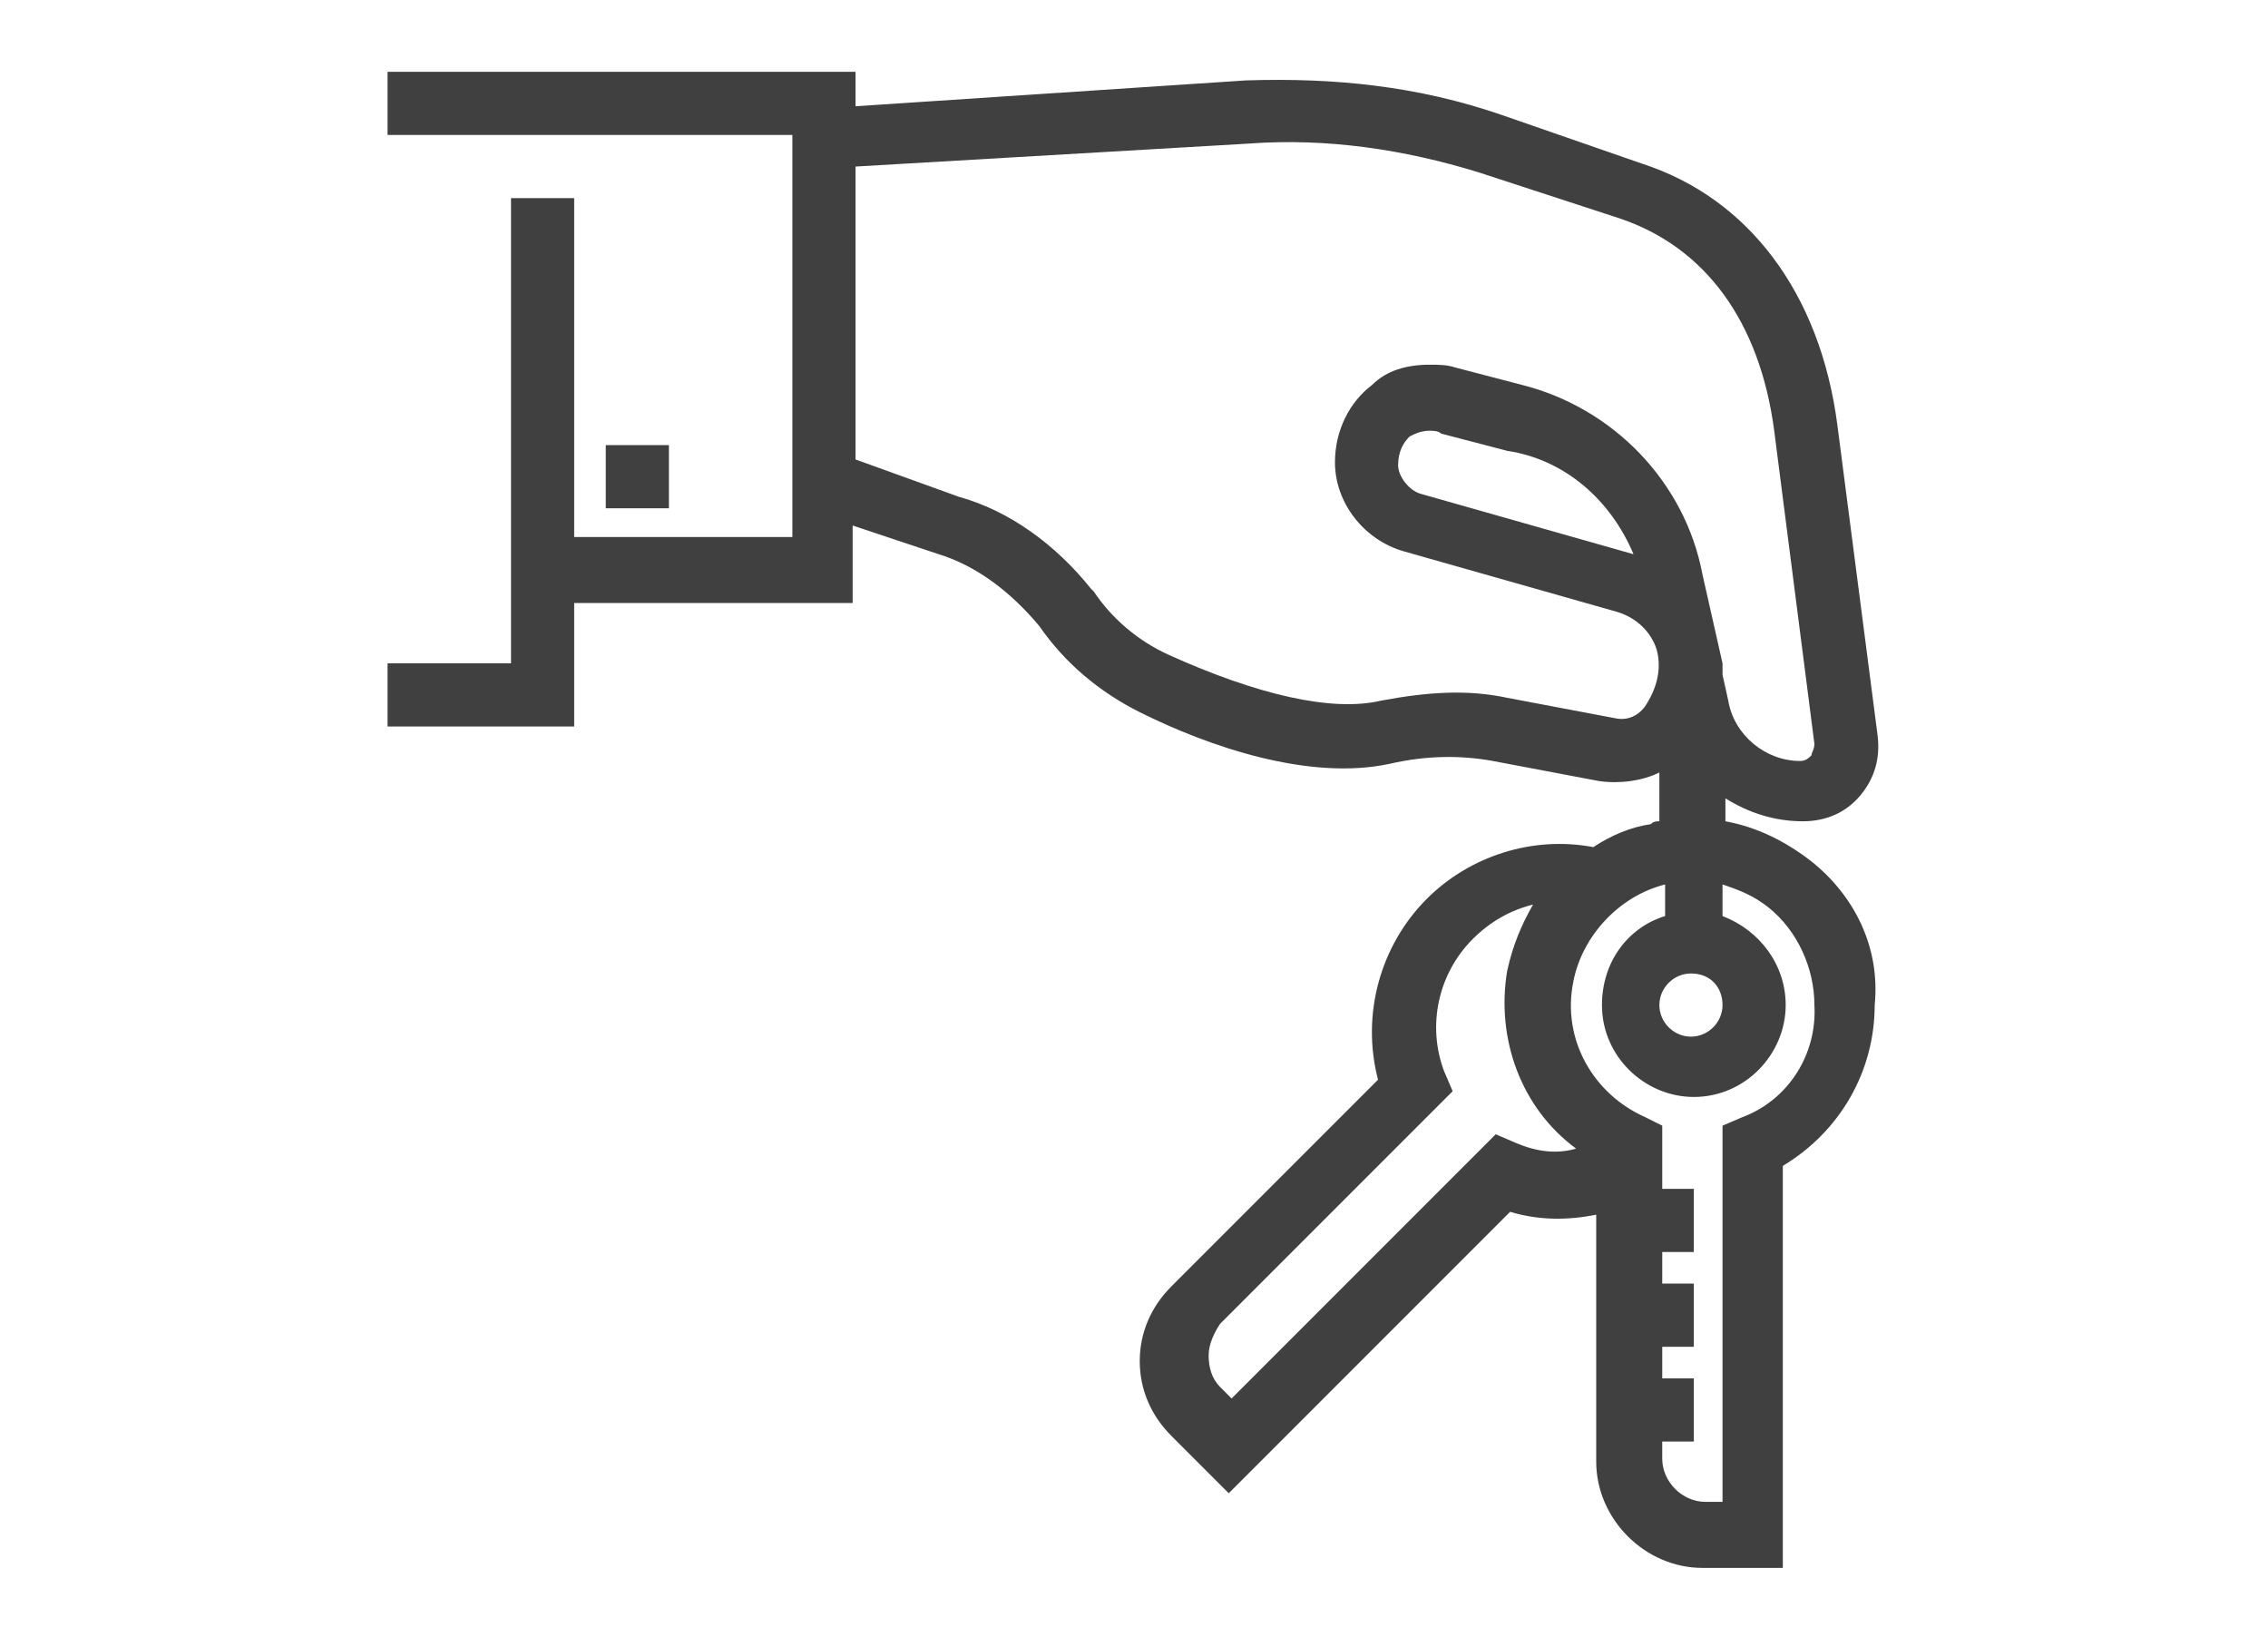 <?xml version="1.0" encoding="utf-8"?>
<!-- Generator: Adobe Illustrator 24.1.0, SVG Export Plug-In . SVG Version: 6.00 Build 0)  -->
<svg version="1.1" id="Layer_1" xmlns="http://www.w3.org/2000/svg" xmlns:xlink="http://www.w3.org/1999/xlink" x="0px" y="0px"
	 width="79px" height="57px" viewBox="0 0 79 57" style="enable-background:new 0 0 79 57;" xml:space="preserve">
<style type="text/css">
	.st0{fill:#404040;}
	.st1{display:none;}
	.st2{display:inline;fill:#404040;}
</style>
<g>
	<rect x="21.1" y="15.5" class="st0" width="2.2" height="2.2"/>
	<path class="st0" d="M63.1,30c-0.9-0.7-1.9-1.2-3-1.4v-0.8c0.8,0.5,1.7,0.8,2.7,0.8c0,0,0,0,0,0c0.8,0,1.5-0.3,2-0.9
		c0.5-0.6,0.7-1.3,0.6-2.1L64,14.8c-0.6-4.6-3.1-7.9-6.8-9.1L52.3,4c-2.9-1-5.8-1.3-8.9-1.2L29.8,3.7V2.5H13.5v2.2h14.1v12.8v1.2H20
		V6.9h-2.2v11.9v1.1v3.2h-4.3v2.2H20v-4.3h9.7v-2.7l3,1c1.3,0.4,2.5,1.3,3.5,2.5c0.9,1.3,2.1,2.3,3.5,3c2.4,1.2,5.9,2.4,8.7,1.8
		c1.3-0.3,2.5-0.3,3.6-0.1l3.7,0.7c0.7,0.1,1.5,0,2.1-0.3v1.7c-0.1,0-0.2,0-0.3,0.1c-0.7,0.1-1.4,0.4-2,0.8
		c-2.1-0.4-4.3,0.3-5.8,1.8c-1.6,1.6-2.3,4-1.7,6.3l-7.2,7.2c-0.7,0.7-1.1,1.6-1.1,2.6c0,1,0.4,1.9,1.1,2.6l2,2l9.8-9.8
		c1,0.3,2,0.3,3,0.1v8.6c0,2,1.7,3.7,3.7,3.7h2.8V40.6c2-1.2,3.2-3.3,3.2-5.6C65.5,33,64.6,31.2,63.1,30z M57.3,24.6
		c-0.3,0.4-0.7,0.5-1.1,0.4l-3.7-0.7c-1.4-0.3-2.8-0.2-4.4,0.1c-1.7,0.4-4.3-0.2-7.4-1.6c-1.1-0.5-2-1.3-2.6-2.2L38,20.5
		c-1.2-1.5-2.8-2.7-4.6-3.2L29.8,16V5.8L43.5,5c2.7-0.2,5.4,0.2,8,1l4.9,1.6c3,1,4.9,3.6,5.4,7.4l1.4,10.9c0,0.2-0.1,0.3-0.1,0.4
		c-0.1,0.1-0.2,0.2-0.4,0.2h0c-1.2,0-2.3-0.9-2.5-2.1L60,23.5v-0.4H60L59.3,20c-0.6-3.2-3.1-5.8-6.3-6.6l-2.3-0.6
		c-0.3-0.1-0.6-0.1-0.9-0.1c-0.8,0-1.5,0.2-2,0.7C47,14,46.5,15,46.5,16.1c0,1.4,1,2.7,2.4,3.1l7.4,2.1c0.7,0.2,1.2,0.7,1.4,1.3
		C57.9,23.3,57.7,24,57.3,24.6z M56.9,19.3C56.9,19.3,56.9,19.3,56.9,19.3l-7.4-2.1c-0.4-0.1-0.8-0.6-0.8-1c0-0.5,0.2-0.8,0.4-1
		c0.2-0.1,0.4-0.2,0.7-0.2c0.1,0,0.3,0,0.4,0.1l2.3,0.6C54.5,16,56.1,17.4,56.9,19.3z M60,35c0,0.6-0.5,1.1-1.1,1.1
		c-0.6,0-1.1-0.5-1.1-1.1c0-0.6,0.5-1.1,1.1-1.1C59.6,33.9,60,34.4,60,35z M52.8,39.8l-0.7-0.3l-9.2,9.2l-0.4-0.4
		c-0.3-0.3-0.4-0.7-0.4-1.1c0-0.4,0.2-0.8,0.4-1.1l8.1-8.1l-0.3-0.7c-0.6-1.6-0.2-3.4,1-4.6c0.6-0.6,1.3-1,2.1-1.2
		c-0.4,0.7-0.7,1.4-0.9,2.3c-0.4,2.4,0.5,4.8,2.4,6.2C54.2,40.2,53.5,40.1,52.8,39.8z M60.7,38.9L60,39.2v13.1h-0.6
		c-0.8,0-1.5-0.7-1.5-1.5v-0.6H59V48h-1.1v-1.1H59v-2.2h-1.1v-1.1H59v-2.2h-1.1v-2.2l-0.6-0.3c-1.8-0.8-2.9-2.7-2.5-4.7
		c0.3-1.6,1.6-3,3.2-3.4v1.1c-1.3,0.4-2.2,1.6-2.2,3.1c0,1.8,1.5,3.2,3.2,3.2c1.8,0,3.2-1.5,3.2-3.2c0-1.4-0.9-2.6-2.2-3.1v-1.1
		c0.6,0.2,1.1,0.4,1.6,0.8c1,0.8,1.6,2.1,1.6,3.4C63.3,36.7,62.3,38.3,60.7,38.9z"/>
</g>
<g class="st1">
	<path class="st2" d="M17.7,27.6c0,2.4,1.9,4.3,4.3,4.3c2.4,0,4.3-1.9,4.3-4.3c0-2.4-1.9-4.3-4.3-4.3C19.6,23.3,17.7,25.2,17.7,27.6
		z M24.2,27.6c0,1.2-1,2.2-2.2,2.2c-1.2,0-2.2-1-2.2-2.2c0-1.2,1-2.2,2.2-2.2C23.2,25.4,24.2,26.4,24.2,27.6z"/>
	<path class="st2" d="M62.2,31.7h-5.7l-4.7-3.5l-4.7,3.5h-8.1l-0.3,0.7c-1.8,5-6.6,8.2-11.9,7.9C20.9,40,16,35,15.7,29
		c-0.1-3.3,1-6.4,3.3-8.7c2.3-2.4,5.3-3.7,8.6-3.7c5,0,9.5,3.2,11.2,7.9l0.3,0.7h23.1v-2.2H40.6c-2.2-5.2-7.3-8.7-13-8.7
		c-3.9,0-7.5,1.5-10.1,4.3c-2.7,2.8-4.1,6.4-3.9,10.3c0.3,7.2,6.1,13.1,13.3,13.5c0.3,0,0.5,0,0.8,0c5.7,0,10.8-3.4,13-8.7h7.3l4-3
		l4,3h6.4V31.7z"/>
	<polygon class="st2" points="56.8,17.7 56.8,20.9 59,20.9 59,19.8 63.3,19.8 63.3,37.2 59,37.2 59,36.1 56.8,36.1 56.8,39.3 
		65.5,39.3 65.5,17.7 	"/>
</g>
<g class="st1">
	<path class="st2" d="M62.2,24.2c0-4.2-3.4-7.6-7.6-7.6c-1.2,0-2.4,0.3-3.5,0.9l1,1.9c0.8-0.4,1.6-0.6,2.5-0.6c3,0,5.4,2.4,5.4,5.4
		s-2.4,5.4-5.4,5.4c-0.9,0-1.7-0.2-2.4-0.6l-1,1.9c1.1,0.5,2.2,0.8,3.4,0.8C58.8,31.7,62.2,28.3,62.2,24.2z"/>
	<path class="st2" d="M50.2,27.4h4.5c1.8,0,3.2-1.5,3.2-3.2c0-1.8-1.5-3.2-3.2-3.2h-4.5c-0.5-1.9-2.2-3.2-4.2-3.2H17.9
		c-2.4,0-4.3,1.9-4.3,4.3v4.3c0,2.4,1.9,4.3,4.3,4.3H46C48,30.7,49.7,29.3,50.2,27.4z M54.6,23.1c0.6,0,1.1,0.5,1.1,1.1
		c0,0.6-0.5,1.1-1.1,1.1h-5.4h-1.1h-1.1c-0.6,0-1.1-0.5-1.1-1.1c0-0.6,0.5-1.1,1.1-1.1h1.1h1.1H54.6z M15.7,26.3V22
		c0-1.2,1-2.2,2.2-2.2H46c0.8,0,1.5,0.4,1.9,1.1h-0.8c-1.8,0-3.2,1.5-3.2,3.2c0,1.8,1.5,3.2,3.2,3.2h0.8c-0.4,0.6-1.1,1.1-1.9,1.1
		H17.9C16.7,28.5,15.7,27.5,15.7,26.3z"/>
	<path class="st2" d="M60.5,2.5H48.7c-2.7,0-4.9,2.2-4.9,4.9v8.1H46V7.5c0-1.5,1.2-2.7,2.7-2.7h11.8c1.5,0,2.7,1.2,2.7,2.7v42.1
		c0,1.5-1.2,2.7-2.7,2.7H48.7c-1.5,0-2.7-1.2-2.7-2.7V32.8h-2.2v16.7c0,2.7,2.2,4.9,4.9,4.9h11.8c2.7,0,4.9-2.2,4.9-4.9V7.5
		C65.5,4.7,63.3,2.5,60.5,2.5z"/>
	<rect x="53.6" y="37.2" class="st2" width="2.2" height="8.7"/>
</g>
</svg>
